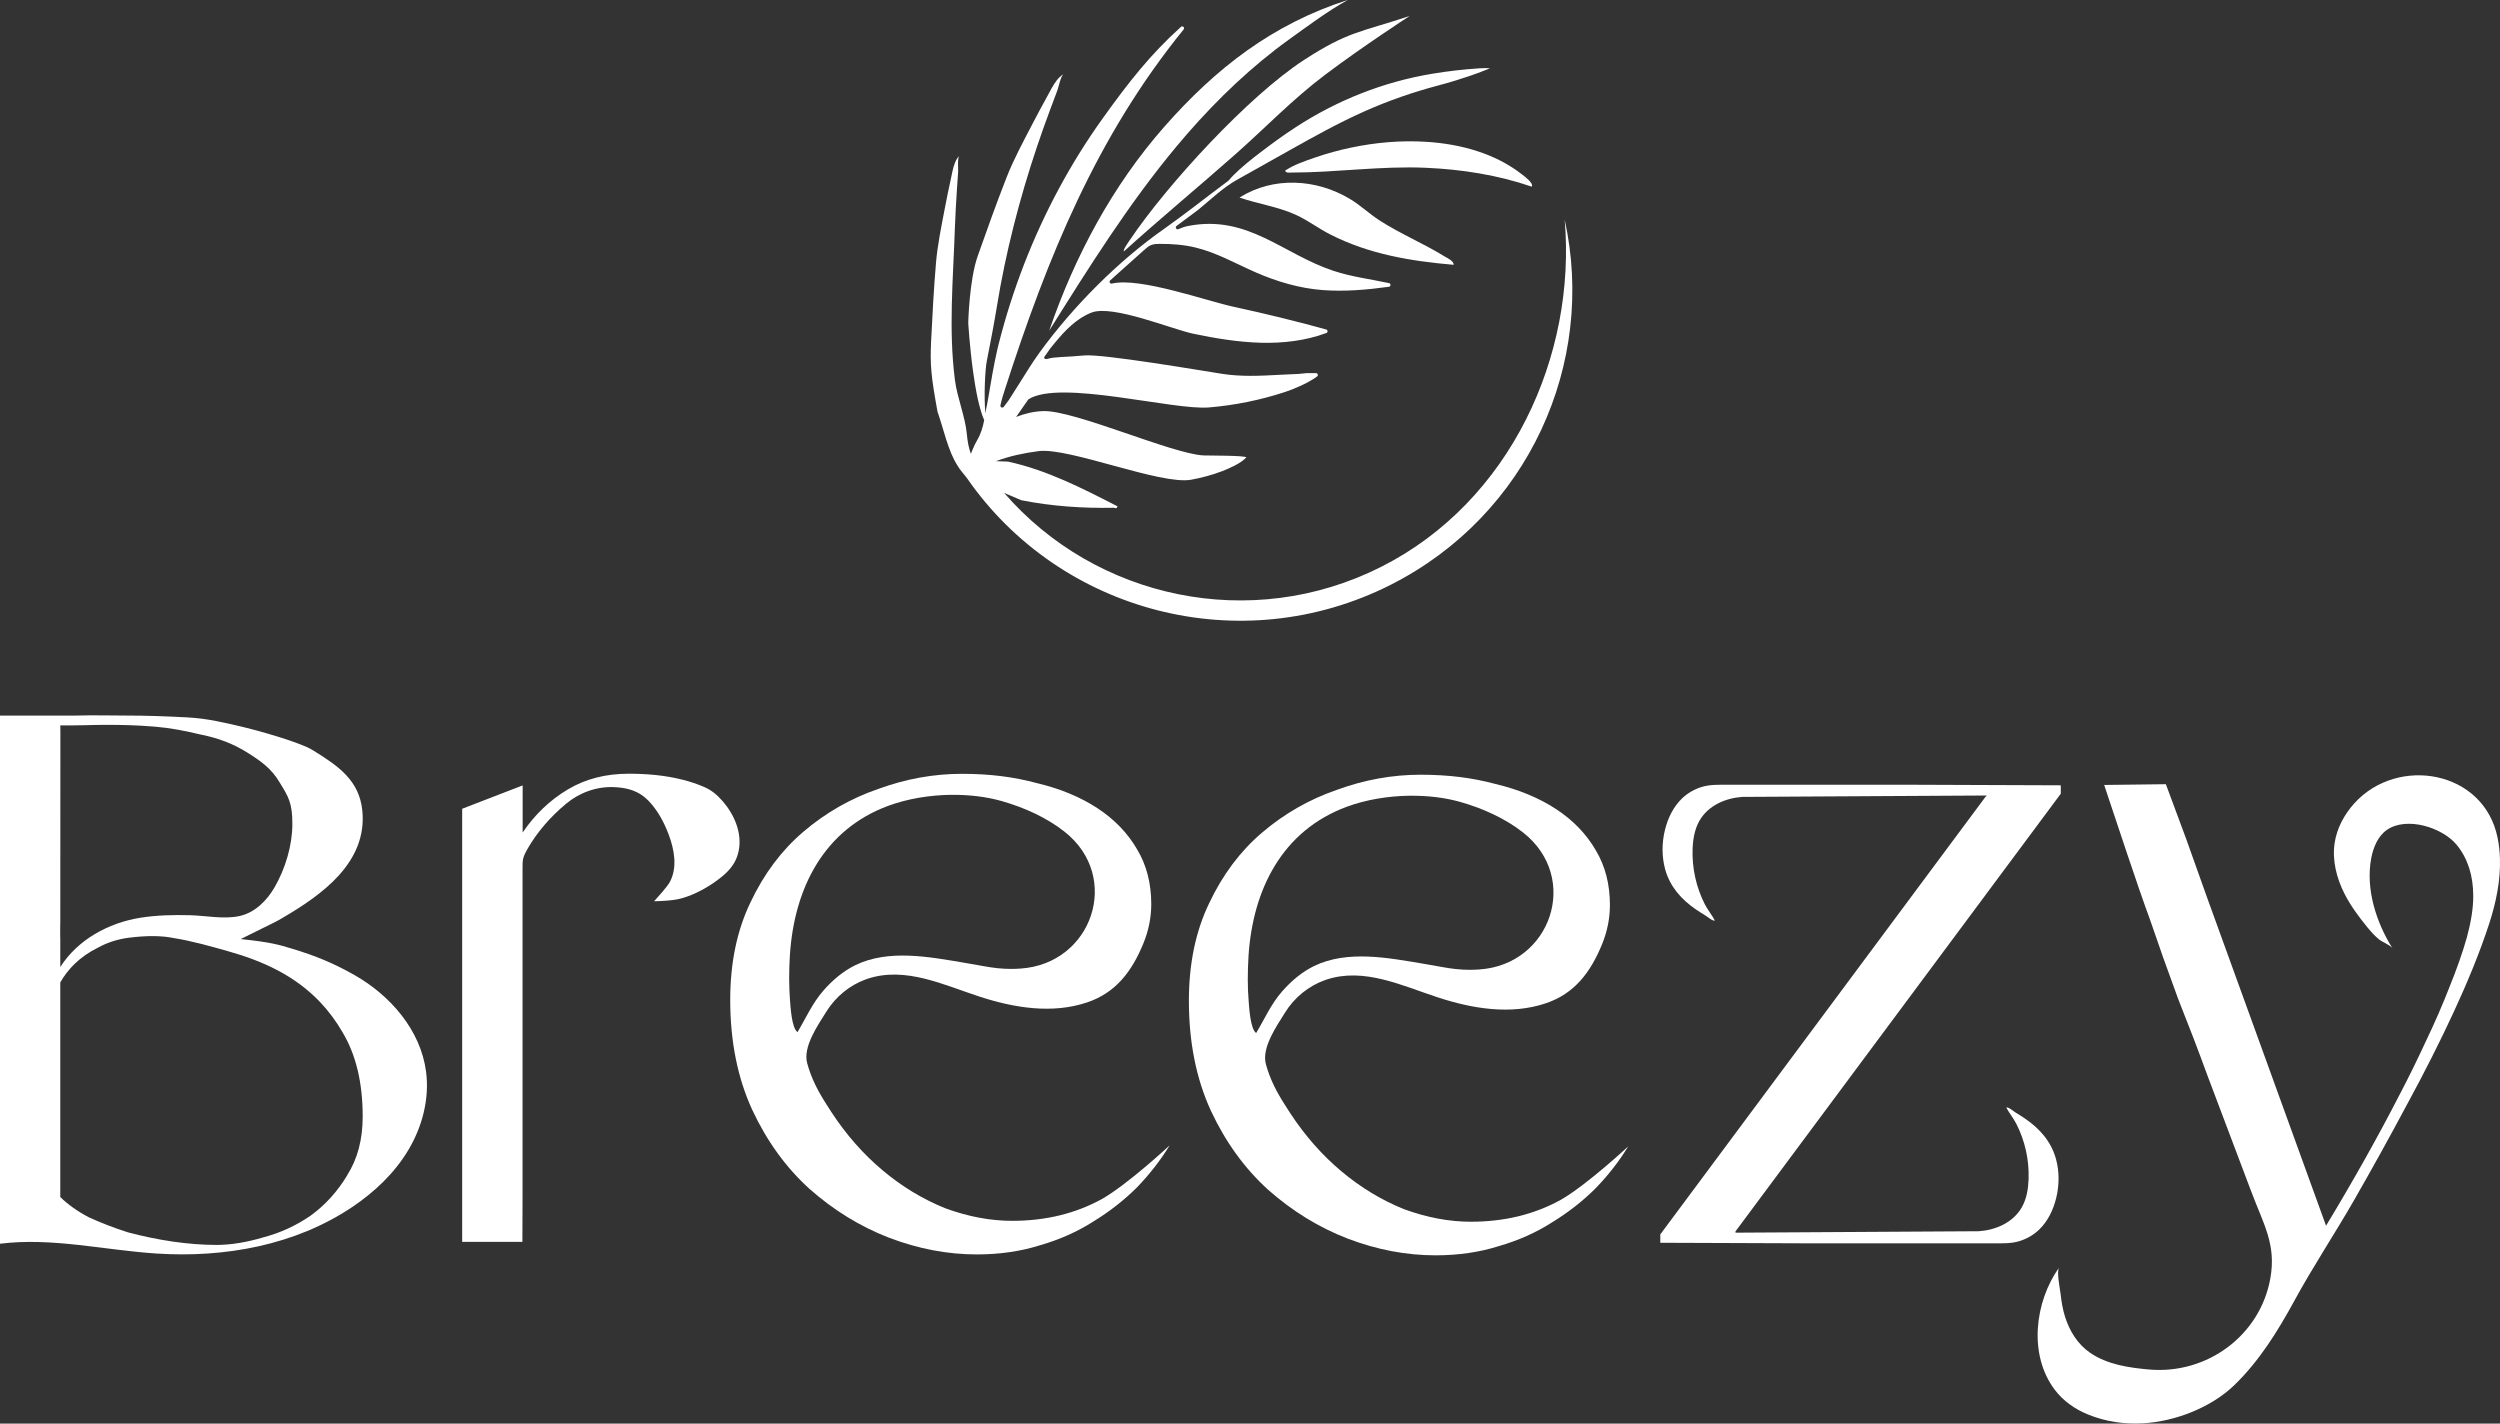 <?xml version="1.0" encoding="UTF-8"?> <svg xmlns="http://www.w3.org/2000/svg" id="Layer_1" data-name="Layer 1" viewBox="0 0 500.15 284.81"><rect x="0" y="0" width="500.15" height="284.81" fill="#333333" stroke="none"/><defs><style> .cls-1, .cls-2 { fill: #fff; } .cls-2 { fill-rule: evenodd; } </style></defs><path class="cls-1" d="M281.96,3.23s-9.29,6.03-16.85,11.72c-6.58,4.96-11.86,10.53-17.93,15.89-7.4,6.54-15.01,12.84-22.33,19.45-.26-.24.95-1.91,1.18-2.26,7.43-11.06,23.76-28.84,34.88-36.05,8.79-5.7,11.12-5.48,21.04-8.76h0Z"></path><path class="cls-1" d="M269.63,0c-4.02,2.22-8.02,5.22-11.75,7.9-3.73,2.68-7.3,5.66-10.68,8.81-3.37,3.15-6.58,6.51-9.62,9.99-.77.89-1.53,1.78-2.29,2.69-9.53,11.45-17.47,24.13-25.38,36.75,5.09-14.84,12.63-28.97,23.01-40.77,10.39-11.8,21.69-20.54,36.69-25.37Z"></path><path class="cls-1" d="M290.83,52.98c-8.66-.75-16.94-2.12-24.73-6.09-2.3-1.17-4.38-2.76-6.72-3.85-3.69-1.71-7.6-2.2-11.4-3.52,6.76-4.26,15.35-3.75,22.07.27,2.1,1.25,3.93,3.02,5.99,4.34,4.14,2.66,8.78,4.59,12.96,7.17.62.38,1.79.86,1.84,1.68Z"></path><path class="cls-1" d="M306.43,37.34c-6.75-2.32-13.94-3.45-21.08-3.77-9.09-.41-18.02.95-26.9.95-.48,0-1.15.15-1.35-.38,1.79-1.21,4.01-1.94,6.04-2.64,2.32-.8,4.69-1.45,7.1-1.96,4.95-1.04,10.05-1.49,15.1-1.17,6.83.43,13.81,2.3,19.24,6.59.47.37,2.29,1.71,1.86,2.38Z"></path><path class="cls-2" d="M298.11,13.66l-1.78.7s-3.56,1.41-8.71,2.77c-4.94,1.31-9.78,2.99-14.45,5.06l-.11.05c-5.22,2.31-10.21,5.1-15.19,7.89l-.1.06c-3.42,1.92-6.85,3.84-10.27,5.76-2.84,1.59-5.27,3.96-7.8,6.03l-4.32,3.22c-.36.27-.03.82.38.64.64-.28,1.31-.52,2.02-.65,11.87-2.26,18.79,5.59,28.93,8.97,3.77,1.25,7.27,1.63,11.06,2.46.03,0,.06.01.1.02.42.06.41.68,0,.73-4.37.6-8.88,1-13.27.66-4.61-.35-9.11-1.68-13.33-3.52-4-1.75-7.84-3.96-12.09-4.99-2.36-.57-4.8-.75-7.23-.73-.55,0-1.12.02-1.64.23-.54.21-.99.61-1.42,1l-6.78,6.07c-.29.26-.04.73.34.64,5.59-1.33,18.84,3.46,24.51,4.68,6.16,1.33,12.28,2.83,18.36,4.5.35.1.37.59.03.71-4.14,1.54-8.62,2.06-13.04,1.95-4.59-.12-9.16-.88-13.64-1.82-4.2-.89-16.03-5.81-20.23-4.24-3.02,1.14-5.34,3.58-7.39,6.06-1.73,2.09-.56.72-2.08,2.77-.22.37.14.59.59.45,1.49-.45,3.64-.31,7.35-.68,3.64-.36,24.02,3.13,27.59,3.68,3.81.59,7.51.41,11.34.2,1.34-.07,2.68-.14,4.02-.19.67-.03,1.34-.19,2.02-.15.21.01.82,0,1.38-.01.36,0,.53.45.24.67-1.72,1.3-4.69,2.55-6.5,3.14-4.9,1.6-9.99,2.63-15.13,3.06-7.17.61-29.85-5.66-36.13-1.62-.07.04-2.38,3.47-2.45,3.52,1.75-.68,3.58-1.12,5.46-1.17,6.29-.16,25.61,8.52,32,8.87.76.04,8.64-.01,8.58.41-1.1,1.18-3.3,2.15-4.82,2.74-2.01.77-4.1,1.32-6.21,1.71-6.04,1.11-24.45-6.51-30.52-5.72-2.9.38-5.78.97-8.52,2.01.8.03,1.6.06,2.4.09,7.72,1.66,14.85,5.32,21.84,8.91l.07.04c-.25.63-.4.28-.78.28-6.06.13-12.54-.31-18.47-1.51-1.14-.48-2.29-.97-3.43-1.46,18.29,21.12,49.34,27.97,75.45,14.78,25.88-13.07,39.05-42.26,36.69-69.45,6.34,28.71-7.26,59.14-34.84,73.07-29.98,15.14-66.07,5.5-84.67-21.26-.39-.56-1.55-1.85-1.88-2.48-1.97-2.97-2.89-7.55-4.04-10.79-.02-.04-.03-.08-.04-.13-1.28-7.03-1.51-9.31-1.28-14.1.26-5.19.53-10.39.97-15.59.31-3.7,1.09-7.39,1.79-11.07.36-1.9.75-3.8,1.17-5.7.11-.5.21-1.08.35-1.67.25-1.11.6-2.26,1.34-3.03-.38.54-.18,2.58-.21,3.15-.09,1.26-.18,2.52-.26,3.78-.16,2.46-.3,4.93-.39,7.39-.35,10.41-1.29,20.3,0,30.49.43,3.46,2.07,7.37,2.39,10.85.12,1.35.35,2.7.8,3.94.12-.28.23-.57.35-.85.26-.62.53-1.24.88-1.82.75-1.24,1.17-2.65,1.44-4.07-.99-2.24-1.7-5.95-2.2-9.55-.71-5.08-.99-9.91-.99-9.91,0,0,.19-8.53,1.89-13.36,1.84-5.24,3.72-10.47,5.75-15.67,1.44-3.7,3.39-7.26,5.24-10.84.96-1.84,1.94-3.68,2.96-5.51.27-.48.55-1.04.87-1.61.61-1.08,1.34-2.19,2.39-2.78-.6.34-1.02,2.61-1.25,3.2-.47,1.27-.95,2.53-1.42,3.79-.92,2.48-1.82,4.96-2.65,7.45-3.54,10.54-6.29,21.23-8.04,32-.6,3.66-1.3,7.27-2.02,10.92-.36,1.81-.61,7.09-.29,10.54.04-.26.08-.52.12-.78.05-.32.14-.63.2-.95.06-.37.13-.73.2-1.09.29-1.69.57-3.39.88-5.09.31-1.7.64-3.39,1.03-5.07.07-.3.14-.6.22-.9l.03-.11c1.36-5.38,3.06-10.68,5.06-15.86,4.01-10.34,9.28-20.2,15.75-29.22,5.22-7.27,9.46-12.7,15.63-18.27.34-.31.83.15.54.51-17.37,21.38-27.2,45.47-35.73,71.94-.35,1.07-.69,2.16-.92,3.26-.08.4.43.62.67.29.41-.56.83-1.08.99-1.32.72-1.14,1.44-2.28,2.17-3.42,1.3-2.06,2.57-4.15,4-6.12,6.66-9.17,15.71-18.3,25.02-24.81,1.41-.99,4.7-3.44,5.89-4.35,1.26-.97,4.18-3.2,6.88-5.22.02-.02.05-.04.06-.06.08-.1.16-.19.25-.29.09-.11.19-.21.29-.32.1-.11.2-.22.3-.32,1.74-1.77,3.71-3.3,5.68-4.81,2.23-1.7,4.51-3.36,6.87-4.89,8.27-5.39,17.5-9.06,27.26-10.69,3.16-.53,6.35-.89,9.55-1.1,1.58-.1,2.15.03,2.15.03h-.02Z"></path><path class="cls-1" d="M104.56,157.13v9.42c2.44-3.59,5.42-6.44,8.96-8.57,3.53-2.13,7.62-3.19,12.25-3.19,3.59,0,7.21.3,10.71,1.18,1.5.37,2.97.86,4.39,1.47,1.5.65,2.62,1.6,3.71,2.85,2.32,2.66,3.96,6.41,3.18,10.03-.16.74-.42,1.46-.78,2.13-.82,1.5-2.12,2.65-3.48,3.65-2.09,1.53-4.43,2.81-6.9,3.55-1.42.42-2.58.49-4.22.6-.74.05-1.51.04-1.51.04.74-.83,2.61-2.86,3.14-3.85,1.53-2.85.92-6.41-.22-9.45-.95-2.53-2.26-4.96-4.13-6.87s-4.17-2.54-6.8-2.65c-3.47-.15-6.9,1.07-9.6,3.32-3.08,2.56-5.78,5.62-7.79,9.14-.34.6-.67,1.22-.82,1.91-.11.53-.11,1.07-.11,1.61,0,6.48,0,12.96,0,19.44v46.47c0,2.47-.03,9.08-.03,9.08h-12.05s0-6.61,0-9.08v-66.08c0-2.47,0-9.39,0-11.48l12.07-4.66Z"></path><path class="cls-1" d="M234.02,229.1c-1.76,2.91-3.94,5.72-6.52,8.41-2.58,2.58-5.52,4.88-8.81,6.89-3.17,2.02-6.69,3.59-10.57,4.71-3.87,1.23-8.11,1.85-12.69,1.85-5.88,0-11.75-1.12-17.62-3.36-5.76-2.24-11.04-5.49-15.86-9.75-4.7-4.26-8.52-9.53-11.45-15.8-2.94-6.39-4.41-13.73-4.41-22.02,0-7.4,1.35-13.9,4.05-19.5,2.7-5.72,6.23-10.42,10.57-14.12,4.46-3.81,9.46-6.67,14.98-8.57,5.52-2.02,11.1-3.03,16.74-3.03s10.39.62,14.98,1.85c4.7,1.12,8.75,2.8,12.16,5.04,3.41,2.24,6.05,4.99,7.93,8.24,1.88,3.14,2.82,6.78,2.82,10.93,0,2.69-.53,5.32-1.59,7.9-2.33,5.68-5.58,9.85-11.18,11.75-7.06,2.4-14.73,1.1-21.65-1.16-7.12-2.32-14.77-6.06-22.33-3.55-.11.04-.21.07-.32.11-3.23,1.16-6.07,3.47-7.92,6.45-1.71,2.75-4.73,7.05-3.85,10.32.8,2.97,2.15,5.58,3.79,8.14.36.57.73,1.14,1.1,1.72,2.94,4.48,6.34,8.35,10.22,11.6,3.87,3.25,8.05,5.77,12.51,7.57,4.58,1.68,9.05,2.52,13.39,2.52,6.69,0,12.69-1.46,17.97-4.37,5.29-3.03,13.57-10.76,13.57-10.76h0ZM190.25,159.01c-4.37.06-8.77.81-12.54,2.2-12.92,4.77-18.81,16.51-19.68,29.83-.11,1.58-.15,3.17-.15,4.76,0,1.46.06,2.91.17,4.37.11,1.42.36,5.56,1.5,6.31,1.72-2.86,2.96-5.78,5.2-8.33,1.82-2.07,3.95-3.88,6.39-5.07,6.67-3.23,14.8-1.64,21.78-.47,1.41.24,2.76.48,4.05.71,1.74.32,3.5.52,5.27.52.6,0,1.19-.02,1.78-.06.06,0,.11,0,.17-.01,14.35-.97,20.25-18.31,8.81-27.36-3.63-2.87-8.15-4.88-12.57-6.14-3.13-.89-6.64-1.3-10.18-1.25h0Z"></path><path class="cls-1" d="M325.78,229.28c-1.76,2.91-3.93,5.72-6.52,8.41-2.58,2.58-5.52,4.88-8.81,6.89-3.17,2.02-6.69,3.59-10.57,4.71-3.87,1.23-8.11,1.85-12.69,1.85-5.87,0-11.74-1.12-17.62-3.36-5.76-2.24-11.04-5.49-15.86-9.75-4.7-4.26-8.52-9.53-11.45-15.8-2.94-6.39-4.41-13.73-4.41-22.02,0-7.4,1.35-13.9,4.05-19.5,2.7-5.72,6.23-10.42,10.57-14.12,4.46-3.81,9.46-6.67,14.98-8.57,5.52-2.02,11.1-3.03,16.74-3.03s10.39.62,14.98,1.85c4.7,1.12,8.75,2.8,12.16,5.04,3.41,2.24,6.05,4.99,7.93,8.24,1.88,3.14,2.82,6.78,2.82,10.93,0,2.69-.53,5.32-1.59,7.9-2.33,5.68-5.58,9.85-11.18,11.75-7.06,2.4-14.73,1.1-21.65-1.16-7.12-2.32-14.77-6.07-22.32-3.55-.11.04-.21.07-.32.11-3.23,1.16-6.07,3.47-7.92,6.45-1.71,2.75-4.73,7.05-3.85,10.33.8,2.97,2.15,5.58,3.79,8.13.36.57.73,1.14,1.1,1.72,2.94,4.48,6.34,8.35,10.22,11.6,3.87,3.25,8.05,5.77,12.51,7.57,4.58,1.68,9.05,2.52,13.39,2.52,6.69,0,12.69-1.46,17.97-4.37,5.29-3.03,13.57-10.76,13.57-10.76h0ZM282,159.19c-4.37.06-8.77.81-12.54,2.2-12.92,4.77-18.81,16.51-19.68,29.83-.1,1.58-.15,3.17-.15,4.76,0,1.46.06,2.91.18,4.37.11,1.42.36,5.56,1.5,6.31,1.72-2.86,2.96-5.78,5.2-8.33,1.82-2.07,3.95-3.88,6.39-5.07,6.67-3.23,14.8-1.64,21.78-.47,1.41.24,2.76.48,4.05.71,1.74.32,3.5.52,5.27.52.6,0,1.19-.02,1.78-.06.06,0,.11,0,.17-.01,14.35-.96,20.25-18.31,8.81-27.36-3.63-2.87-8.15-4.88-12.57-6.14-3.13-.89-6.64-1.3-10.18-1.25h0Z"></path><path class="cls-1" d="M433.31,156.91l4.02,10.82,4.25,11.92,23.77,65.57c5.49-9.08,10.36-17.76,14.63-26.06,1.83-3.48,3.59-7.06,5.3-10.76,1.83-3.81,3.41-7.45,4.76-10.93,1.46-3.59,2.62-6.89,3.48-9.92.85-3.14,1.28-5.88,1.28-8.24,0-4.15-1.1-7.57-3.29-10.26-2.87-3.52-10-5.75-13.96-3.04-1.82,1.25-2.75,3.5-3.17,5.72-1.14,6.17,1.02,12.83,4.26,17.99-.39-.62-2.03-1.25-2.65-1.75-.91-.74-1.63-1.55-2.38-2.46-1.7-2.09-3.33-4.26-4.56-6.69-1.6-3.14-2.52-6.75-1.97-10.25.46-2.95,1.95-5.66,3.92-7.85,8.64-9.57,25.94-6.66,28.67,6.9.28,1.37.43,2.75.47,4.13.14,4.4-.79,8.86-2.16,13.07-1.94,5.93-4.42,11.88-7.03,17.52-2.8,6.05-5.97,12.33-9.51,18.83-3.41,6.39-6.89,12.67-10.42,18.83-3.9,6.8-8.23,13.3-11.97,20.16-3.32,6.09-7.03,12.1-12.05,16.95-4.65,4.5-11.83,7.26-18.24,7.64-3.72.22-7.47-.33-10.93-1.72-2.62-1.05-5.04-2.71-6.76-5-5.3-7.01-4-17.6.88-24.46-.56.79.18,4.3.29,5.29.17,1.55.43,3.1.9,4.6.9,2.85,2.54,5.5,5.05,7.21,3.43,2.33,7.75,2.97,11.8,3.32,11.57,1,22.2-6.83,24.22-18.27,1.2-6.78-1.35-10.74-3.85-17.41-.42-1.12-.85-2.24-1.27-3.36-2.07-5.49-4.57-12.1-7.49-19.84-1.71-4.7-3.66-9.8-5.85-15.3-2.07-5.6-3.96-10.93-5.67-15.97-2.19-5.83-7.16-20.97-9.12-26.8l12.38-.15Z"></path><path class="cls-1" d="M85.24,214.4c-1.09-8.34-7.18-15.27-14.32-19.33-4.22-2.39-7.79-3.85-12.41-5.25-2.82-.85-4.28-1.31-10.36-1.95,7.55-3.78,6.5-3.14,8.38-4.24,7.92-4.63,16.97-11.11,15.96-21.42-.6-6.12-4.83-8.99-9.95-12.15-.82-.5-1.72-.86-2.61-1.2-1.32-.51-2.66-.96-4.01-1.38-1.59-.5-3.2-.96-4.81-1.4-1.61-.43-3.34-.86-5.02-1.23-1.85-.41-3.72-.8-5.6-1.05-2.03-.27-4.07-.34-6.11-.43-2.07-.09-4.13-.16-6.2-.19-.81-.01-1.62-.02-2.43-.02-4.13,0-6.42-.11-10.78,0-.46.01-14.97,0-14.97,0v105.66c10.4-1.3,20.84,1.28,31.29,1.96,13.6.89,27.74-1.63,39.16-9.29,4.44-2.98,8.46-6.76,11.24-11.41,2.78-4.65,4.26-10.24,3.55-15.66ZM12.08,146.44c-.01-.15-.02-1.32-.02-1.32h2.53c1.55,0,3.09-.06,4.63-.09,1.55-.02,3.04-.03,4.56,0,1.52.02,2.95.07,4.42.15.95.05,1.91.12,2.86.2,3.16.27,5.91.82,9.2,1.6,3.41.67,6.46,1.85,9.14,3.53,2.68,1.68,4.88,3.17,6.58,6.08,1.71,2.8,2.51,3.99,2.51,8.25s-1.38,8.89-3.55,12.66c-1.57,2.73-4,5.1-7.01,5.76-3.12.69-6.68-.07-9.85-.16-3.4-.09-6.81-.02-10.16.53-6.2,1.03-12.32,4.3-15.86,9.83l.02-47.02ZM12.05,188.11c-.05-1.51.02-3.03.02-4.55l-.02,4.55ZM69.48,235.11c-1.95,3.25-4.39,5.94-7.31,8.07-2.93,2.02-6.09,3.48-9.51,4.37-3.41,1.01-6.52,1.51-9.33,1.51s-5.73-.23-8.78-.67c-3.05-.45-6.03-1.07-8.96-1.85-2.8-.9-5.43-1.91-7.86-3.03-2.32-1.23-4.2-2.58-5.67-4.03v-42.94c.75-1.32,1.69-2.55,2.83-3.67,1.32-1.29,2.9-2.4,4.76-3.31,1.85-1.02,3.91-1.68,6.21-1.97,3.51-.44,6.46-.42,8.85.07,3.75.6,7.34,1.63,10.99,2.66,6.88,1.94,13.3,4.84,18.36,10.18,1.72,1.82,3.23,3.85,4.48,6.04,2.68,4.48,4.02,10.09,4.02,16.81,0,4.6-1.03,8.52-3.11,11.77h0Z"></path><path class="cls-1" d="M347.2,246.4v.21l48.69-.29c3.35-.23,6.86-1.71,8.61-4.82.95-1.68,1.27-3.66,1.34-5.6.13-3.82-.71-7.65-2.44-11.04-.58-1.15-1.43-2.15-2.02-3.28.36-.2,1.49.76,1.79.95.69.42,1.38.86,2.05,1.32,2.86,1.97,5.13,4.52,6.09,7.99.71,2.55.68,5.31.04,7.88-.58,2.35-1.67,4.6-3.38,6.26-1.16,1.12-2.58,1.92-4.11,2.36-1.61.47-3.31.4-4.97.4-12.54,0-25.08,0-37.62,0-9.71,0-19.41-.11-29.11-.11v-1.68l65.1-87.59h.05l.16-.21-48.9.28c-3.35.23-6.86,1.71-8.61,4.82-.94,1.68-1.27,3.66-1.34,5.6-.13,3.82.71,7.65,2.43,11.03.59,1.16,1.43,2.15,2.02,3.28-.36.2-1.49-.75-1.79-.94-.7-.42-1.38-.86-2.06-1.32-2.86-1.97-5.13-4.52-6.09-7.99-.7-2.56-.67-5.31-.04-7.88.58-2.35,1.67-4.6,3.38-6.26,1.15-1.12,2.58-1.93,4.11-2.37,1.62-.46,3.31-.4,4.97-.4,12.54,0,25.08,0,37.62,0,9.71,0,19.41.11,29.11.11v1.68l-65.1,87.59h0Z"></path></svg> 
